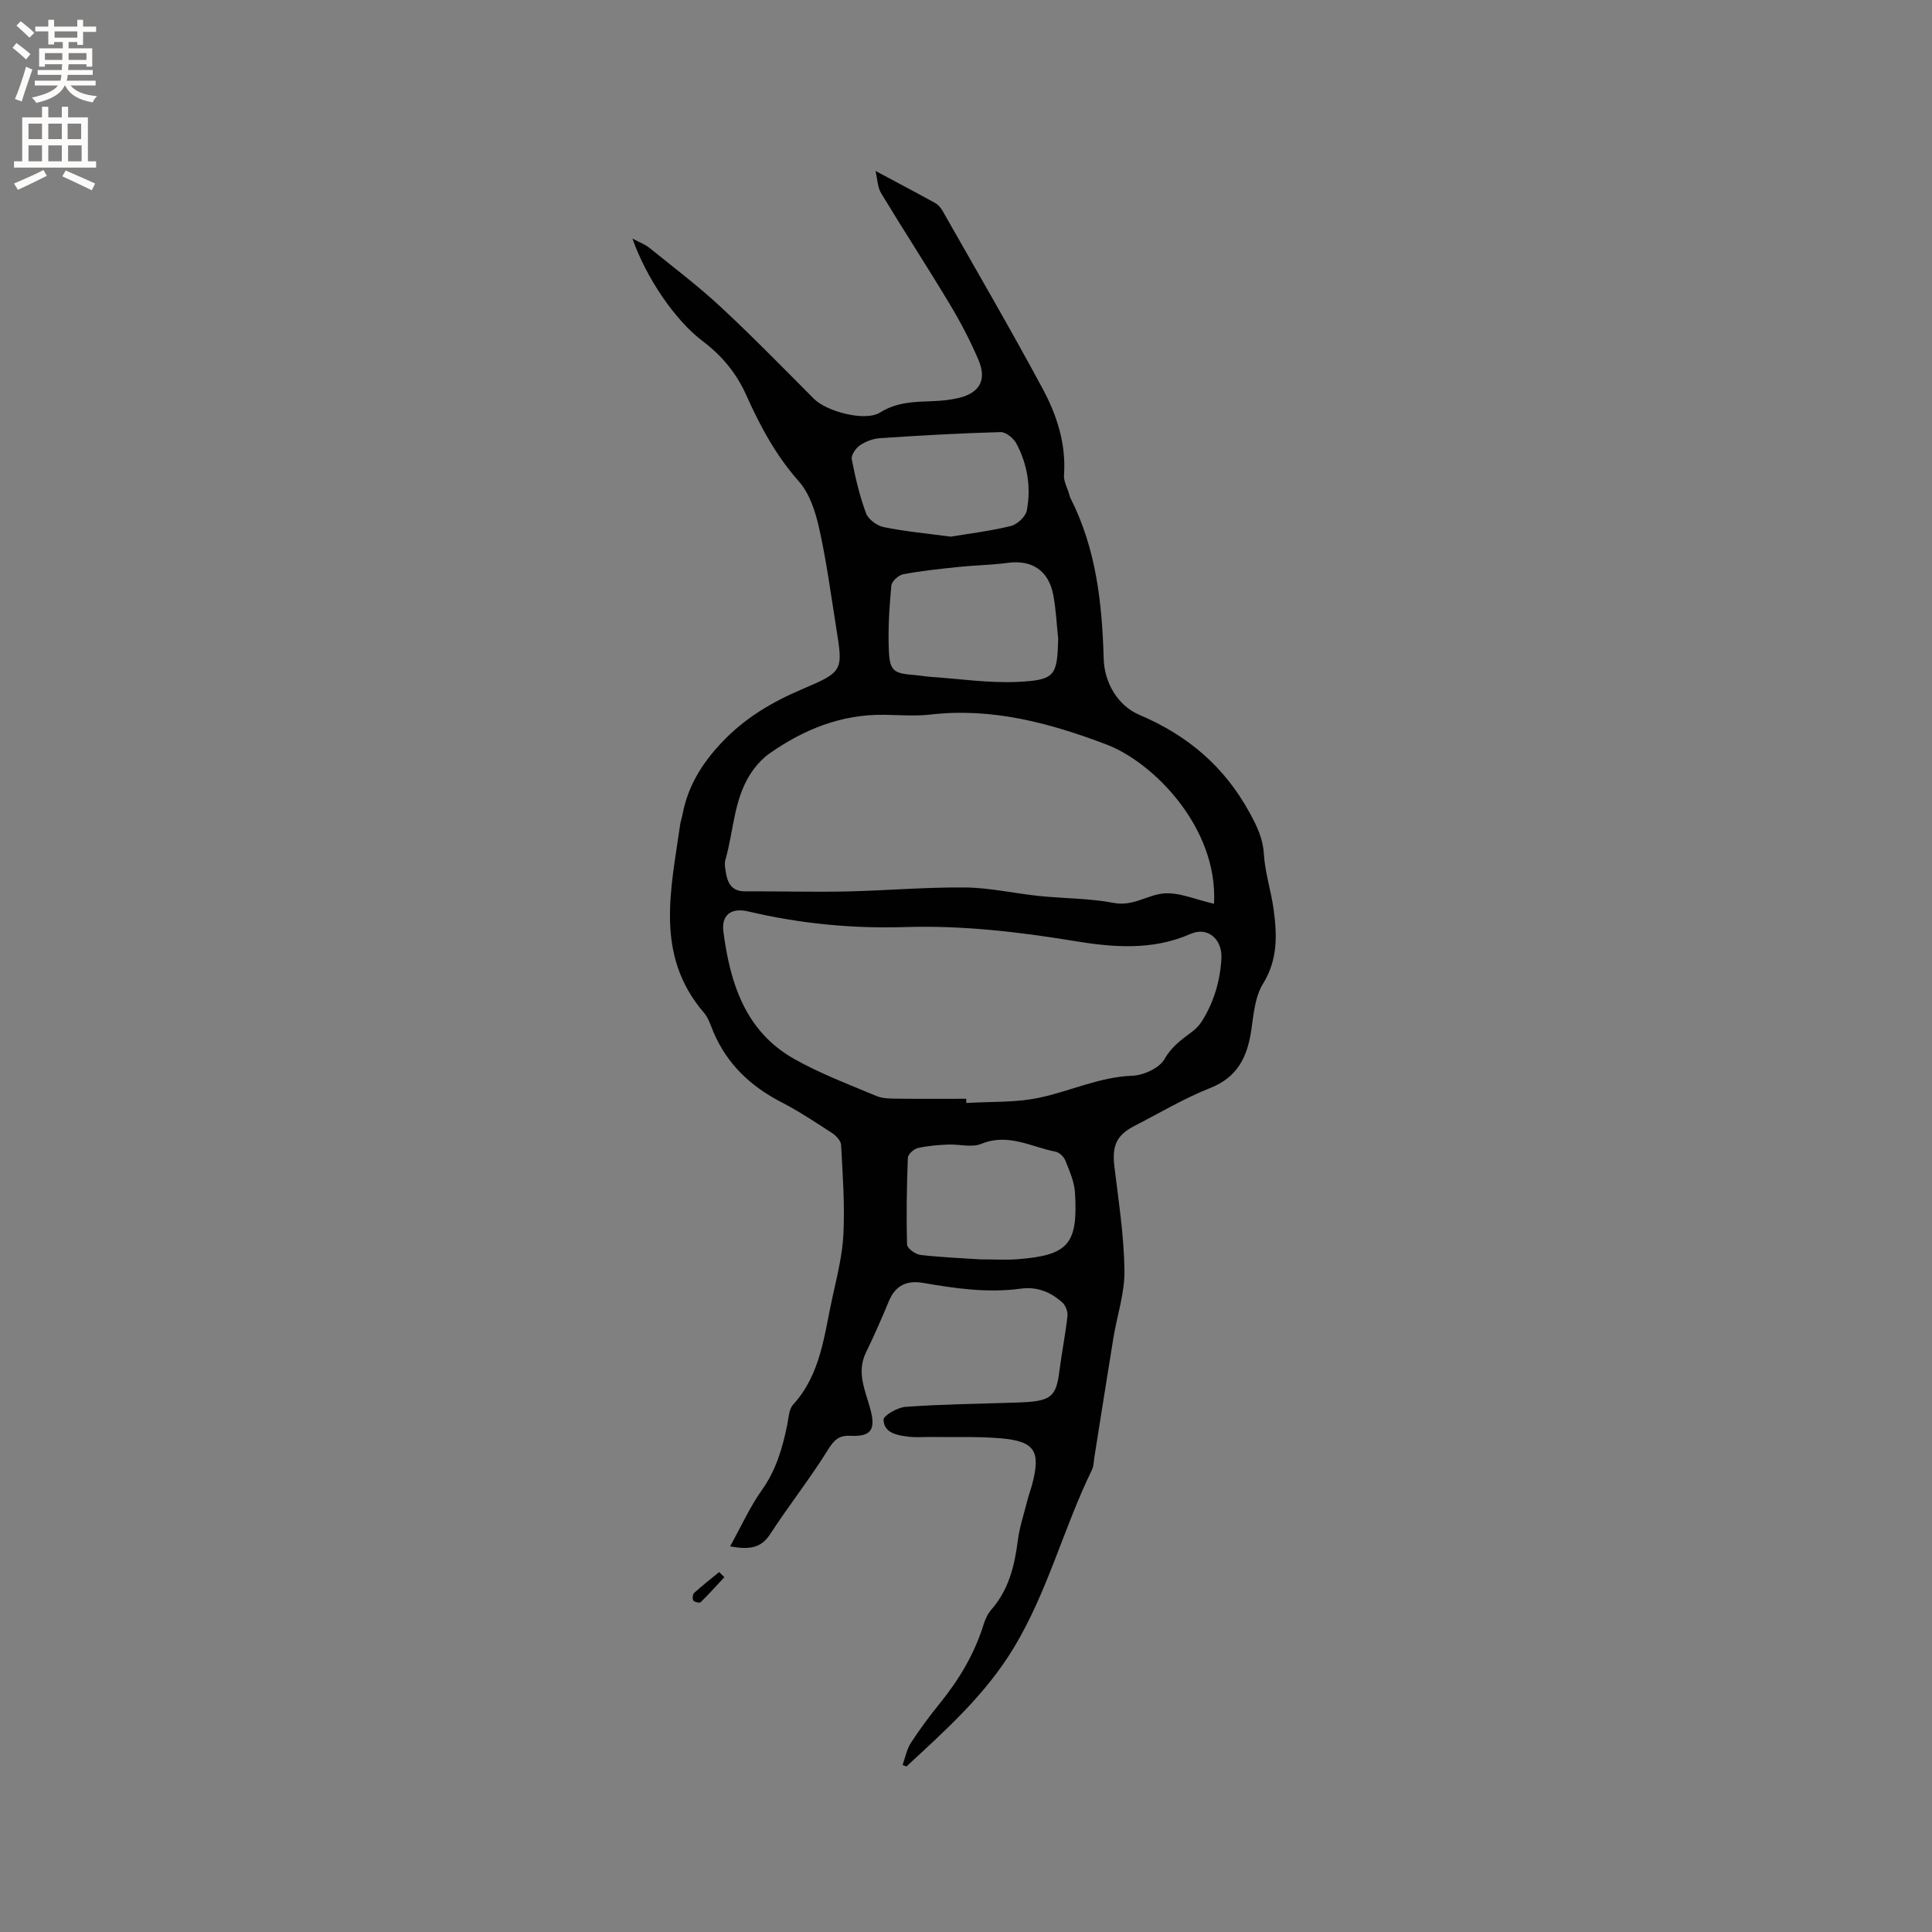 <svg enable-background="new 0 0 400 400" viewBox="0 0 400 400" xmlns="http://www.w3.org/2000/svg"><rect x="0" y="0" width="400" height="400" fill="#808080" stroke="none"/><path d="m151.16 320.16c2.3-4.15 4.1-8.17 6.6-11.69 2.93-4.12 4.25-8.69 5.23-13.48.29-1.43.34-3.21 1.21-4.17 5.8-6.36 6.44-14.54 8.17-22.33.96-4.34 2.06-8.73 2.26-13.13.28-6.09-.16-12.22-.49-18.32-.05-.85-1.01-1.89-1.83-2.43-3.45-2.24-6.9-4.54-10.55-6.42-6.36-3.29-11.22-7.87-14.05-14.52-.58-1.36-1.02-2.9-1.95-3.98-10.26-11.9-6.84-25.49-4.95-38.91.1-.73.36-1.44.5-2.16 1.1-5.75 3.84-10.31 7.94-14.71 4.91-5.26 10.58-8.57 17.01-11.3 8.35-3.55 8.28-3.8 6.88-12.57-1.1-6.9-2.02-13.85-3.54-20.66-.76-3.42-1.98-7.21-4.22-9.73-4.74-5.35-8.01-11.44-10.86-17.81-2.05-4.58-5.01-8.16-9-11.18-5.82-4.39-11.76-13.21-14.58-21.27 1.61.86 2.66 1.24 3.48 1.9 4.94 4 10.03 7.84 14.68 12.15 6.66 6.18 13.01 12.7 19.43 19.14 2.61 2.62 10.59 4.77 13.69 2.82 3.51-2.2 7.18-2.2 10.97-2.35 1.79-.07 3.61-.25 5.35-.67 4.29-1.05 5.8-3.71 4.05-7.84-1.69-3.98-3.72-7.85-5.95-11.56-4.63-7.72-9.55-15.27-14.21-22.97-.74-1.22-.75-2.87-1.17-4.62 4.65 2.49 8.53 4.53 12.37 6.65.6.33 1.14.96 1.49 1.57 6.95 12.24 14.04 24.4 20.71 36.79 2.96 5.49 4.92 11.46 4.46 17.96-.09 1.28.68 2.62 1.06 3.93.09.31.16.62.31.9 5.3 10.47 6.52 21.71 6.85 33.25.14 4.9 2.92 9.67 7.36 11.55 10.07 4.27 17.67 10.75 22.89 20.35 1.5 2.75 2.71 5.25 2.91 8.48.24 3.87 1.51 7.67 2.03 11.54.71 5.27.86 10.35-2.21 15.32-1.63 2.64-1.94 6.21-2.4 9.43-.8 5.58-2.76 9.88-8.55 12.16-5.39 2.13-10.43 5.16-15.61 7.81-3.81 1.95-4.73 4.16-4.2 8.5.87 7.14 1.98 14.3 2.08 21.46.06 4.66-1.53 9.33-2.3 14-1.35 8.25-2.63 16.52-3.95 24.78-.13.84-.12 1.75-.48 2.49-5.89 12.06-9.16 25.21-16.19 36.85-5.89 9.75-14.1 17.04-22.22 24.57-.27-.11-.53-.21-.8-.32.56-1.53.86-3.23 1.72-4.57 1.84-2.84 3.88-5.57 6.01-8.2 3.97-4.9 7.14-10.21 9.03-16.26.34-1.09.84-2.24 1.58-3.08 3.6-4.09 4.83-9 5.5-14.24.37-2.91 1.33-5.75 2.05-8.62.26-1.02.65-2.02.92-3.04 1.84-6.94.6-9-6.45-9.61-4.74-.41-9.53-.21-14.3-.28-1.59-.02-3.2.13-4.77-.05-2.34-.28-5.11-.71-5.24-3.5-.04-.86 2.89-2.57 4.55-2.69 7.37-.53 14.78-.61 22.17-.86 1.06-.04 2.12-.06 3.17-.14 4.85-.36 5.9-1.47 6.5-6.23.49-3.88 1.27-7.72 1.7-11.6.1-.89-.4-2.18-1.07-2.78-2.43-2.16-5.19-3.33-8.66-2.85-6.77.92-13.48-.04-20.16-1.2-3.29-.57-5.71.46-7.06 3.72-1.5 3.61-3.07 7.19-4.78 10.71-2 4.11-.12 7.85.91 11.67 1.17 4.33.17 5.77-4.2 5.56-2.31-.11-3.31.87-4.56 2.88-3.72 5.99-8.12 11.55-11.97 17.47-1.93 2.96-4.34 3.25-8.3 2.54zm100.19-133.04c.87-15.73-12.54-29.27-22.22-32.96-11.68-4.44-23.69-7.7-36.48-6.22-3.14.36-6.35.1-9.53.05-8.94-.14-16.76 3.04-23.93 8.1-1.18.84-2.23 1.96-3.11 3.12-4.19 5.57-4.08 12.52-5.9 18.84-.22.77-.04 1.69.09 2.52.36 2.25 1.21 3.98 3.96 3.97 6.96-.03 13.92.17 20.88.03 8.23-.17 16.46-.91 24.68-.83 5.14.05 10.27 1.24 15.42 1.77 5.12.53 10.34.46 15.37 1.43 3.94.76 6.87-1.6 10.22-1.95 3.29-.33 6.79 1.29 10.55 2.13zm-51.32 40.37c.01.29.02.58.04.87 5.01-.31 10.14-.05 15.01-1.07 6.47-1.35 12.52-4.32 19.36-4.57 2.34-.09 5.6-1.59 6.66-3.45 1.48-2.61 3.53-4.03 5.69-5.65.81-.61 1.56-1.39 2.09-2.25 2.44-3.93 3.72-8.21 4-12.85.24-4.04-2.8-6.76-6.43-5.15-7.88 3.49-16.18 2.75-24.06 1.45-11.66-1.92-23.27-3.25-35.05-2.88-10.97.34-21.77-.72-32.44-3.24-3.47-.82-5.58.69-5.13 4.17 1.38 10.68 4.54 20.67 14.67 26.38 5.39 3.04 11.27 5.25 17 7.66 1.3.55 2.89.54 4.36.56 4.73.06 9.48.02 14.23.02zm2.94 33.25c3.12 0 5.35.14 7.56-.02 10.66-.81 12.69-3.07 12.03-13.84-.14-2.23-1.14-4.45-1.98-6.59-.31-.78-1.24-1.69-2.02-1.84-5.06-.99-9.83-3.91-15.39-1.63-1.99.82-4.6.04-6.92.15-2.09.1-4.21.25-6.24.73-.82.19-2.02 1.28-2.05 2-.23 5.99-.33 11.99-.16 17.98.02.77 1.73 2.02 2.76 2.14 4.42.51 8.87.68 12.41.92zm16.12-128.46c-.33-3.05-.45-6.13-1.03-9.13-.97-5.06-4.44-7.28-9.39-6.62-3.35.45-6.75.49-10.11.84-3.87.4-7.75.81-11.56 1.52-.97.18-2.38 1.47-2.46 2.36-.41 4.42-.7 8.88-.52 13.3.17 4.38.98 4.88 5.33 5.21 1.05.08 2.1.29 3.15.36 6.11.41 12.24 1.35 18.32 1.05 7.66-.38 8.05-1.29 8.27-8.89zm-22.26-21.17c3.78-.63 8.19-1.16 12.47-2.21 1.32-.33 3.05-1.94 3.29-3.22.91-4.78.14-9.52-2.15-13.84-.59-1.1-2.18-2.41-3.28-2.38-8.33.23-16.65.7-24.97 1.26-1.42.09-2.96.67-4.14 1.47-.86.58-1.87 2.03-1.7 2.88.73 3.8 1.62 7.6 2.96 11.21.47 1.26 2.26 2.57 3.65 2.85 4.33.89 8.77 1.3 13.87 1.98z" fill="#010102"/><path d="m149.97 326.54c-1.62 1.74-3.2 3.52-4.91 5.18-.22.21-1.29-.02-1.51-.36-.24-.35-.14-1.3.18-1.58 1.66-1.5 3.43-2.88 5.16-4.3.36.35.72.71 1.08 1.06z" fill="#010102"/><g fill="#fcfbfa"><path d="m2.6 9.9.8-1c.9.7 1.9 1.4 2.9 2.3l-.9 1.1c-1.1-1-2-1.8-2.8-2.4zm.5 10.6c.9-2.1 1.6-4.3 2.3-6.7.4.2.8.4 1.3.6-.7 2.1-1.5 4.3-2.2 6.6zm.3-15.2.9-.9c1 .8 2 1.6 2.8 2.4l-1 1c-.9-.9-1.8-1.7-2.7-2.5zm12.6-1.2h1.2v1.4h2.7v1.1h-2.7v2.7h-1.2v-.6h-1.8v1.3h4.9v3.8h-1.2v-.5h-3.7c0 .4-.1.9-.1 1.2h5.1v1h-5.2c0 .5-.1.9-.2 1.2h6v1h-5.2c1.1 1.3 2.9 2 5.5 2.2-.4.4-.7.8-.9 1.3-2.9-.5-4.8-1.6-5.7-3.5h-.1c-.8 1.7-2.7 2.9-5.9 3.6-.2-.4-.6-.8-.9-1.1 2.8-.6 4.6-1.4 5.4-2.5h-4.8v-1h5.3c.1-.3.2-.7.2-1.2h-4.9v-1h5c0-.4 0-.8.1-1.2h-3.6v.5h-1.2v-3.8h4.9v-1.3h-1.8v.5h-1.2v-2.7h-2.7v-1h2.7v-1.4h1.2v1.4h4.8zm-6.7 8.3h3.6c0-.4 0-.9 0-1.4h-3.6zm1.9-4.6h4.8v-1.3h-4.7v1.3zm6.7 3.2h-3.7v1.4h3.7z"/><path d="m8.7 22.1h1.3v2.2h2.8v-2.2h1.3v2.2h4.1v9.1h1.7v1.3h-17v-1.3h1.7v-9.1h4.1zm.3 13.1.7 1.2c-1.8.9-3.8 1.9-6 2.9-.2-.4-.5-.8-.8-1.3 2.3-1 4.4-1.9 6.1-2.8zm-3.1-6.4h2.8v-3.2h-2.8zm0 4.6h2.8v-3.3h-2.8zm4.1-4.6h2.8v-3.2h-2.8zm0 4.6h2.8v-3.3h-2.8zm3.6 1.9c2.1.9 4.1 1.8 6.1 2.7l-.7 1.4c-2.2-1.1-4.2-2-6.1-2.9zm3.2-9.7h-2.8v3.2h2.8zm-2.7 7.8h2.8v-3.3h-2.8z"/></g></svg>